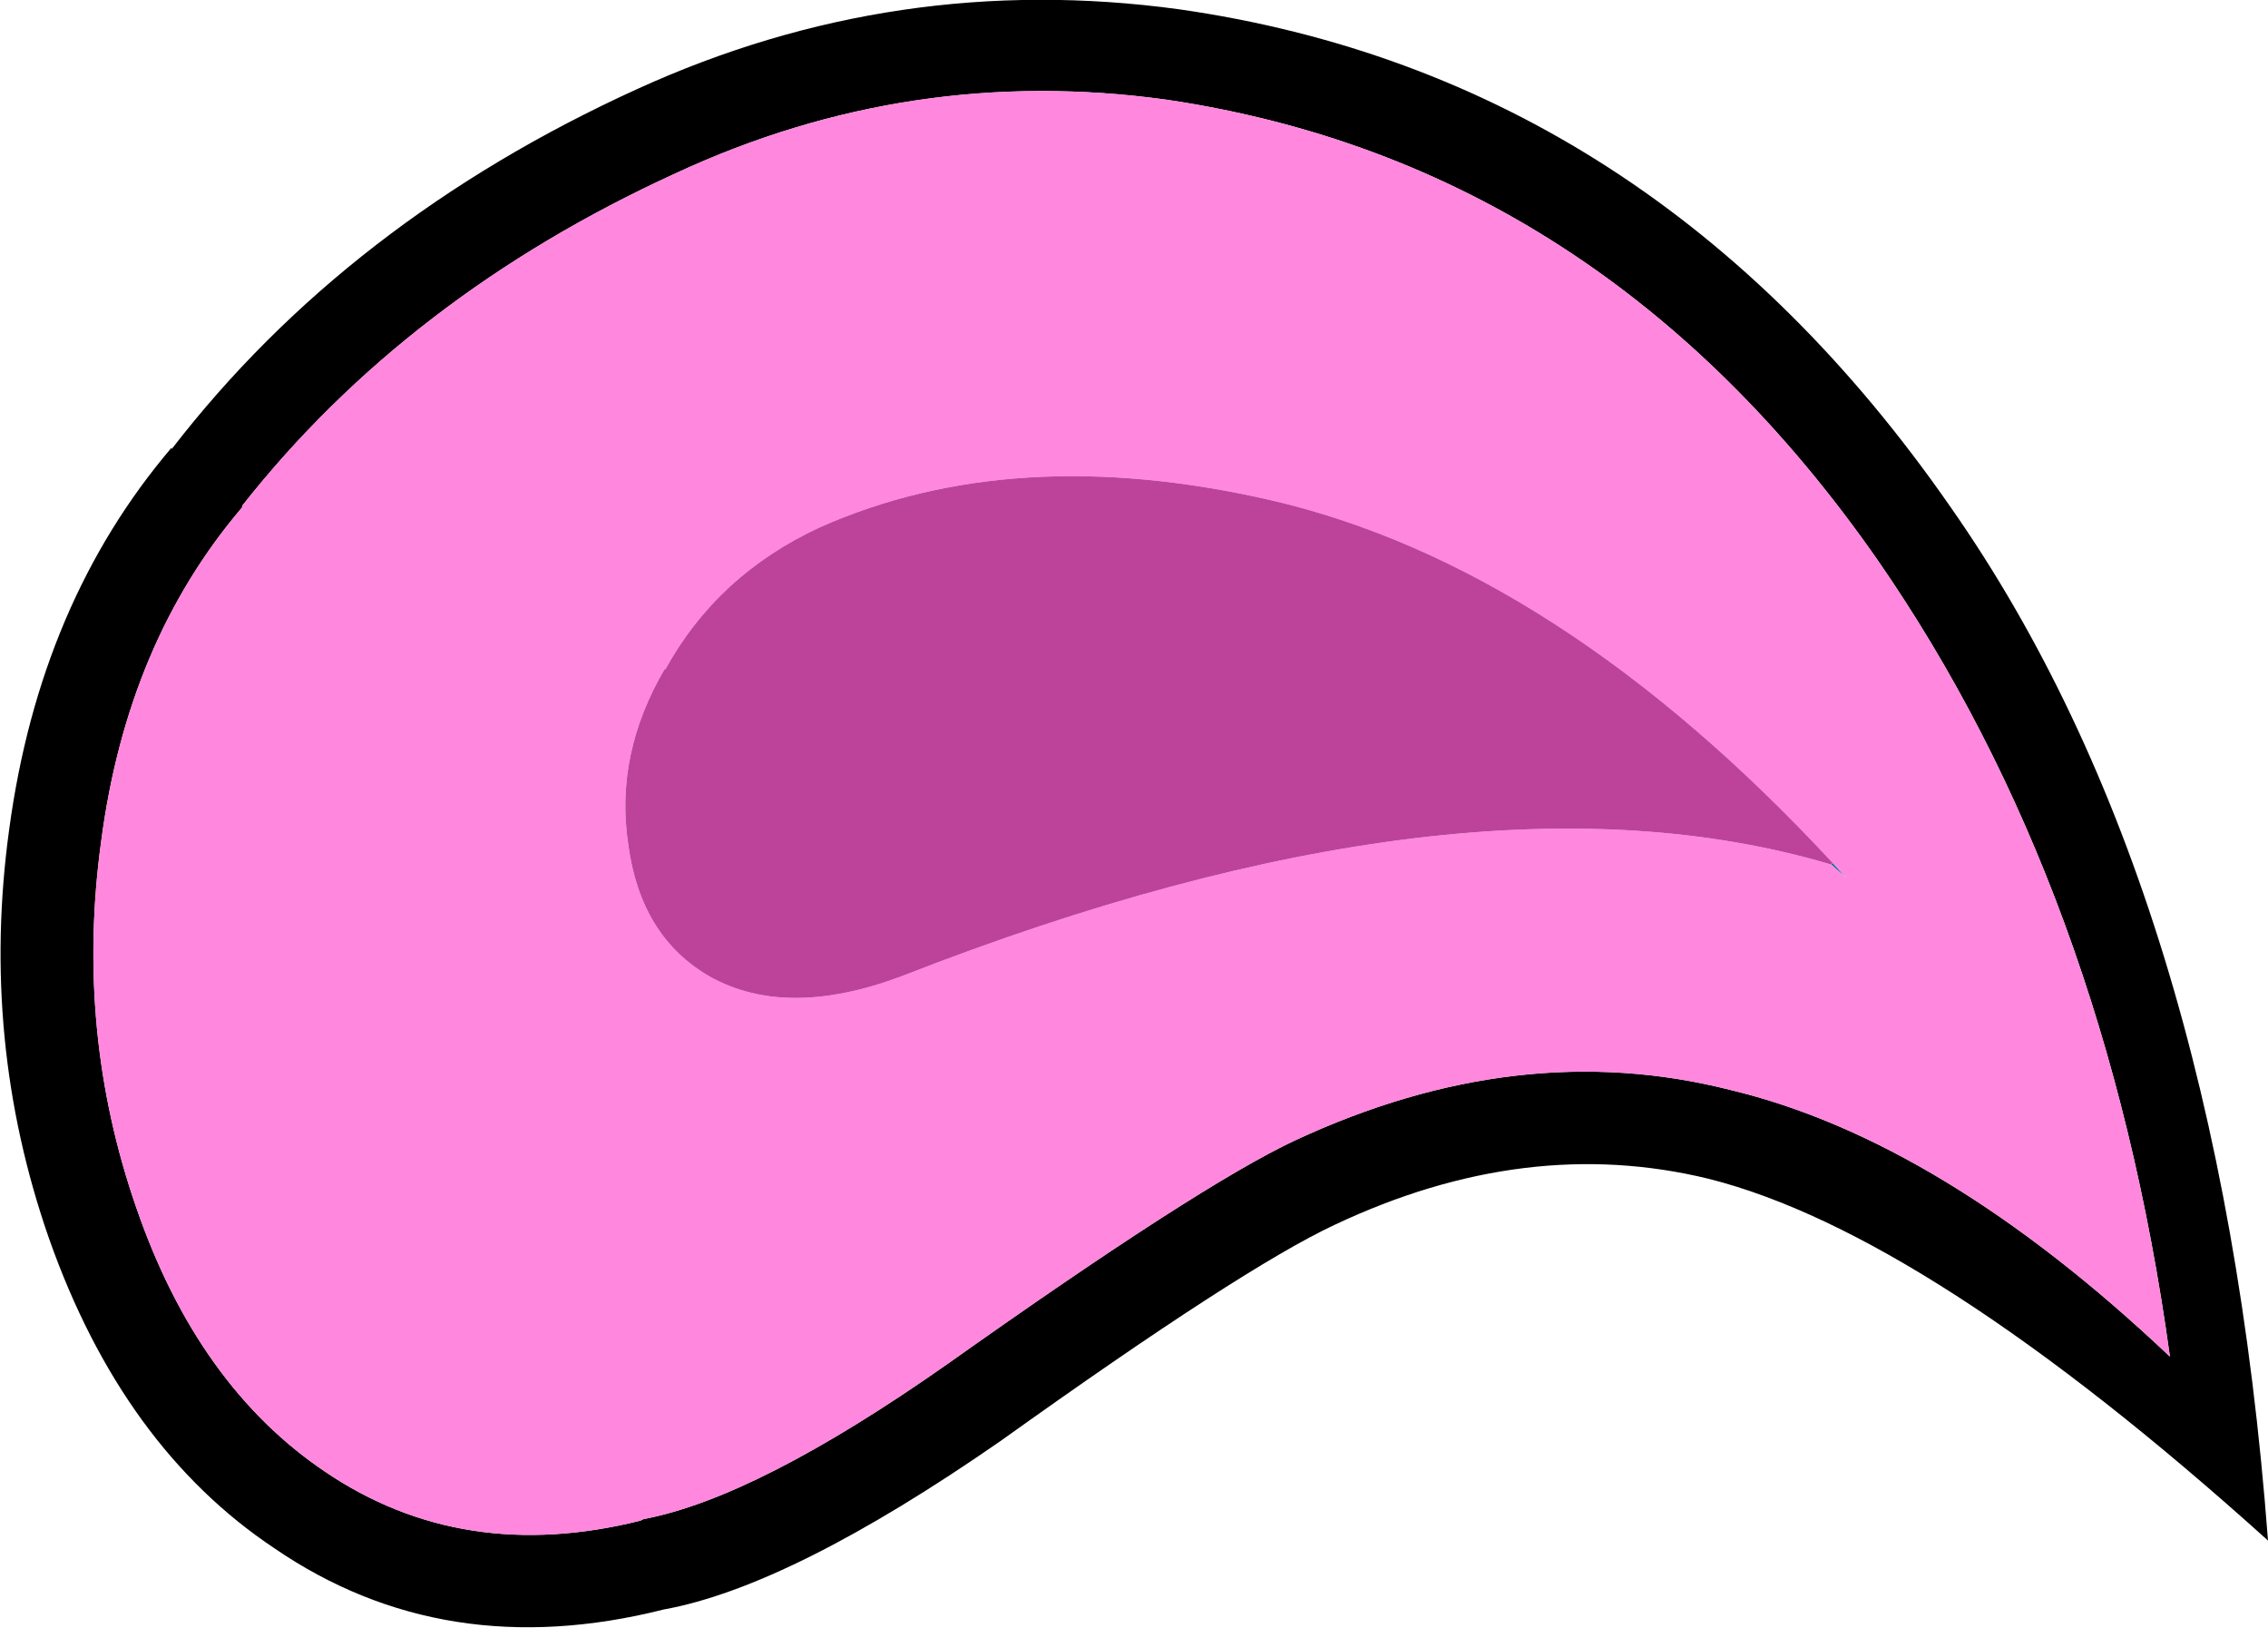 <?xml version="1.0" encoding="UTF-8" standalone="no"?>
<svg xmlns:xlink="http://www.w3.org/1999/xlink" height="53.1px" width="74.0px" xmlns="http://www.w3.org/2000/svg">
  <g transform="matrix(1.0, 0.0, 0.0, 1.0, 74.55, 49.5)">
    <path d="M-66.65 -33.0 L-66.65 -32.95 Q-70.4 -28.55 -71.25 -22.05 -72.1 -15.85 -70.1 -10.1 -68.1 -4.3 -63.95 -1.5 -59.45 1.55 -53.65 0.1 L-53.55 0.05 Q-49.85 -0.65 -43.65 -5.0 -35.4 -10.85 -32.3 -12.3 -25.0 -15.7 -18.1 -13.95 -11.2 -12.3 -3.75 -5.25 -5.85 -20.5 -13.3 -31.25 -22.3 -44.15 -36.5 -46.25 -44.85 -47.4 -52.5 -43.85 -61.25 -39.85 -66.65 -33.0 M-68.95 -34.9 L-68.95 -34.85 Q-63.2 -42.3 -53.75 -46.6 -45.3 -50.45 -36.1 -49.2 -20.65 -47.0 -10.9 -32.95 -2.15 -20.45 -0.55 0.75 -11.65 -9.25 -18.8 -11.05 -24.75 -12.5 -31.0 -9.55 -34.0 -8.15 -41.9 -2.5 -48.75 2.25 -52.9 3.0 -60.05 4.8 -65.6 1.0 -70.55 -2.3 -72.95 -9.1 -75.2 -15.55 -74.25 -22.45 -73.25 -29.85 -68.95 -34.9" fill="#000000" fill-rule="evenodd" stroke="none"/>
    <path d="M-14.8 -21.3 L-14.75 -21.35 -14.3 -20.85 -14.8 -21.3" fill="#026e9c" fill-rule="evenodd" stroke="none"/>
    <path d="M-14.75 -21.35 Q-23.75 -31.05 -33.15 -33.2 -41.5 -35.1 -47.8 -32.3 -51.15 -30.75 -52.85 -27.65 L-52.85 -27.7 Q-54.5 -24.9 -54.05 -21.95 -53.65 -18.95 -51.4 -17.65 -48.9 -16.25 -45.15 -17.65 -26.75 -24.85 -14.8 -21.3 L-14.3 -20.85 -14.75 -21.35 M-66.65 -33.0 Q-61.25 -39.85 -52.5 -43.85 -44.85 -47.4 -36.5 -46.25 -22.3 -44.15 -13.3 -31.25 -5.85 -20.5 -3.75 -5.25 -11.2 -12.3 -18.1 -13.95 -25.0 -15.7 -32.3 -12.3 -35.4 -10.85 -43.65 -5.0 -49.85 -0.65 -53.55 0.05 L-53.65 0.1 Q-59.45 1.55 -63.95 -1.5 -68.1 -4.3 -70.1 -10.1 -72.1 -15.85 -71.25 -22.05 -70.4 -28.55 -66.65 -32.95 L-66.65 -33.0" fill="#ff87de" fill-rule="evenodd" stroke="none"/>
    <path d="M-14.8 -21.3 Q-26.75 -24.85 -45.15 -17.65 -48.9 -16.25 -51.4 -17.65 -53.65 -18.95 -54.05 -21.95 -54.5 -24.9 -52.85 -27.7 L-52.85 -27.65 Q-51.15 -30.75 -47.8 -32.3 -41.5 -35.1 -33.15 -33.2 -23.75 -31.05 -14.75 -21.35 L-14.8 -21.3 M-50.65 -18.95 L-50.65 -18.9 -50.65 -18.95" fill="#bd439a" fill-rule="evenodd" stroke="none"/>
  </g>
</svg>
